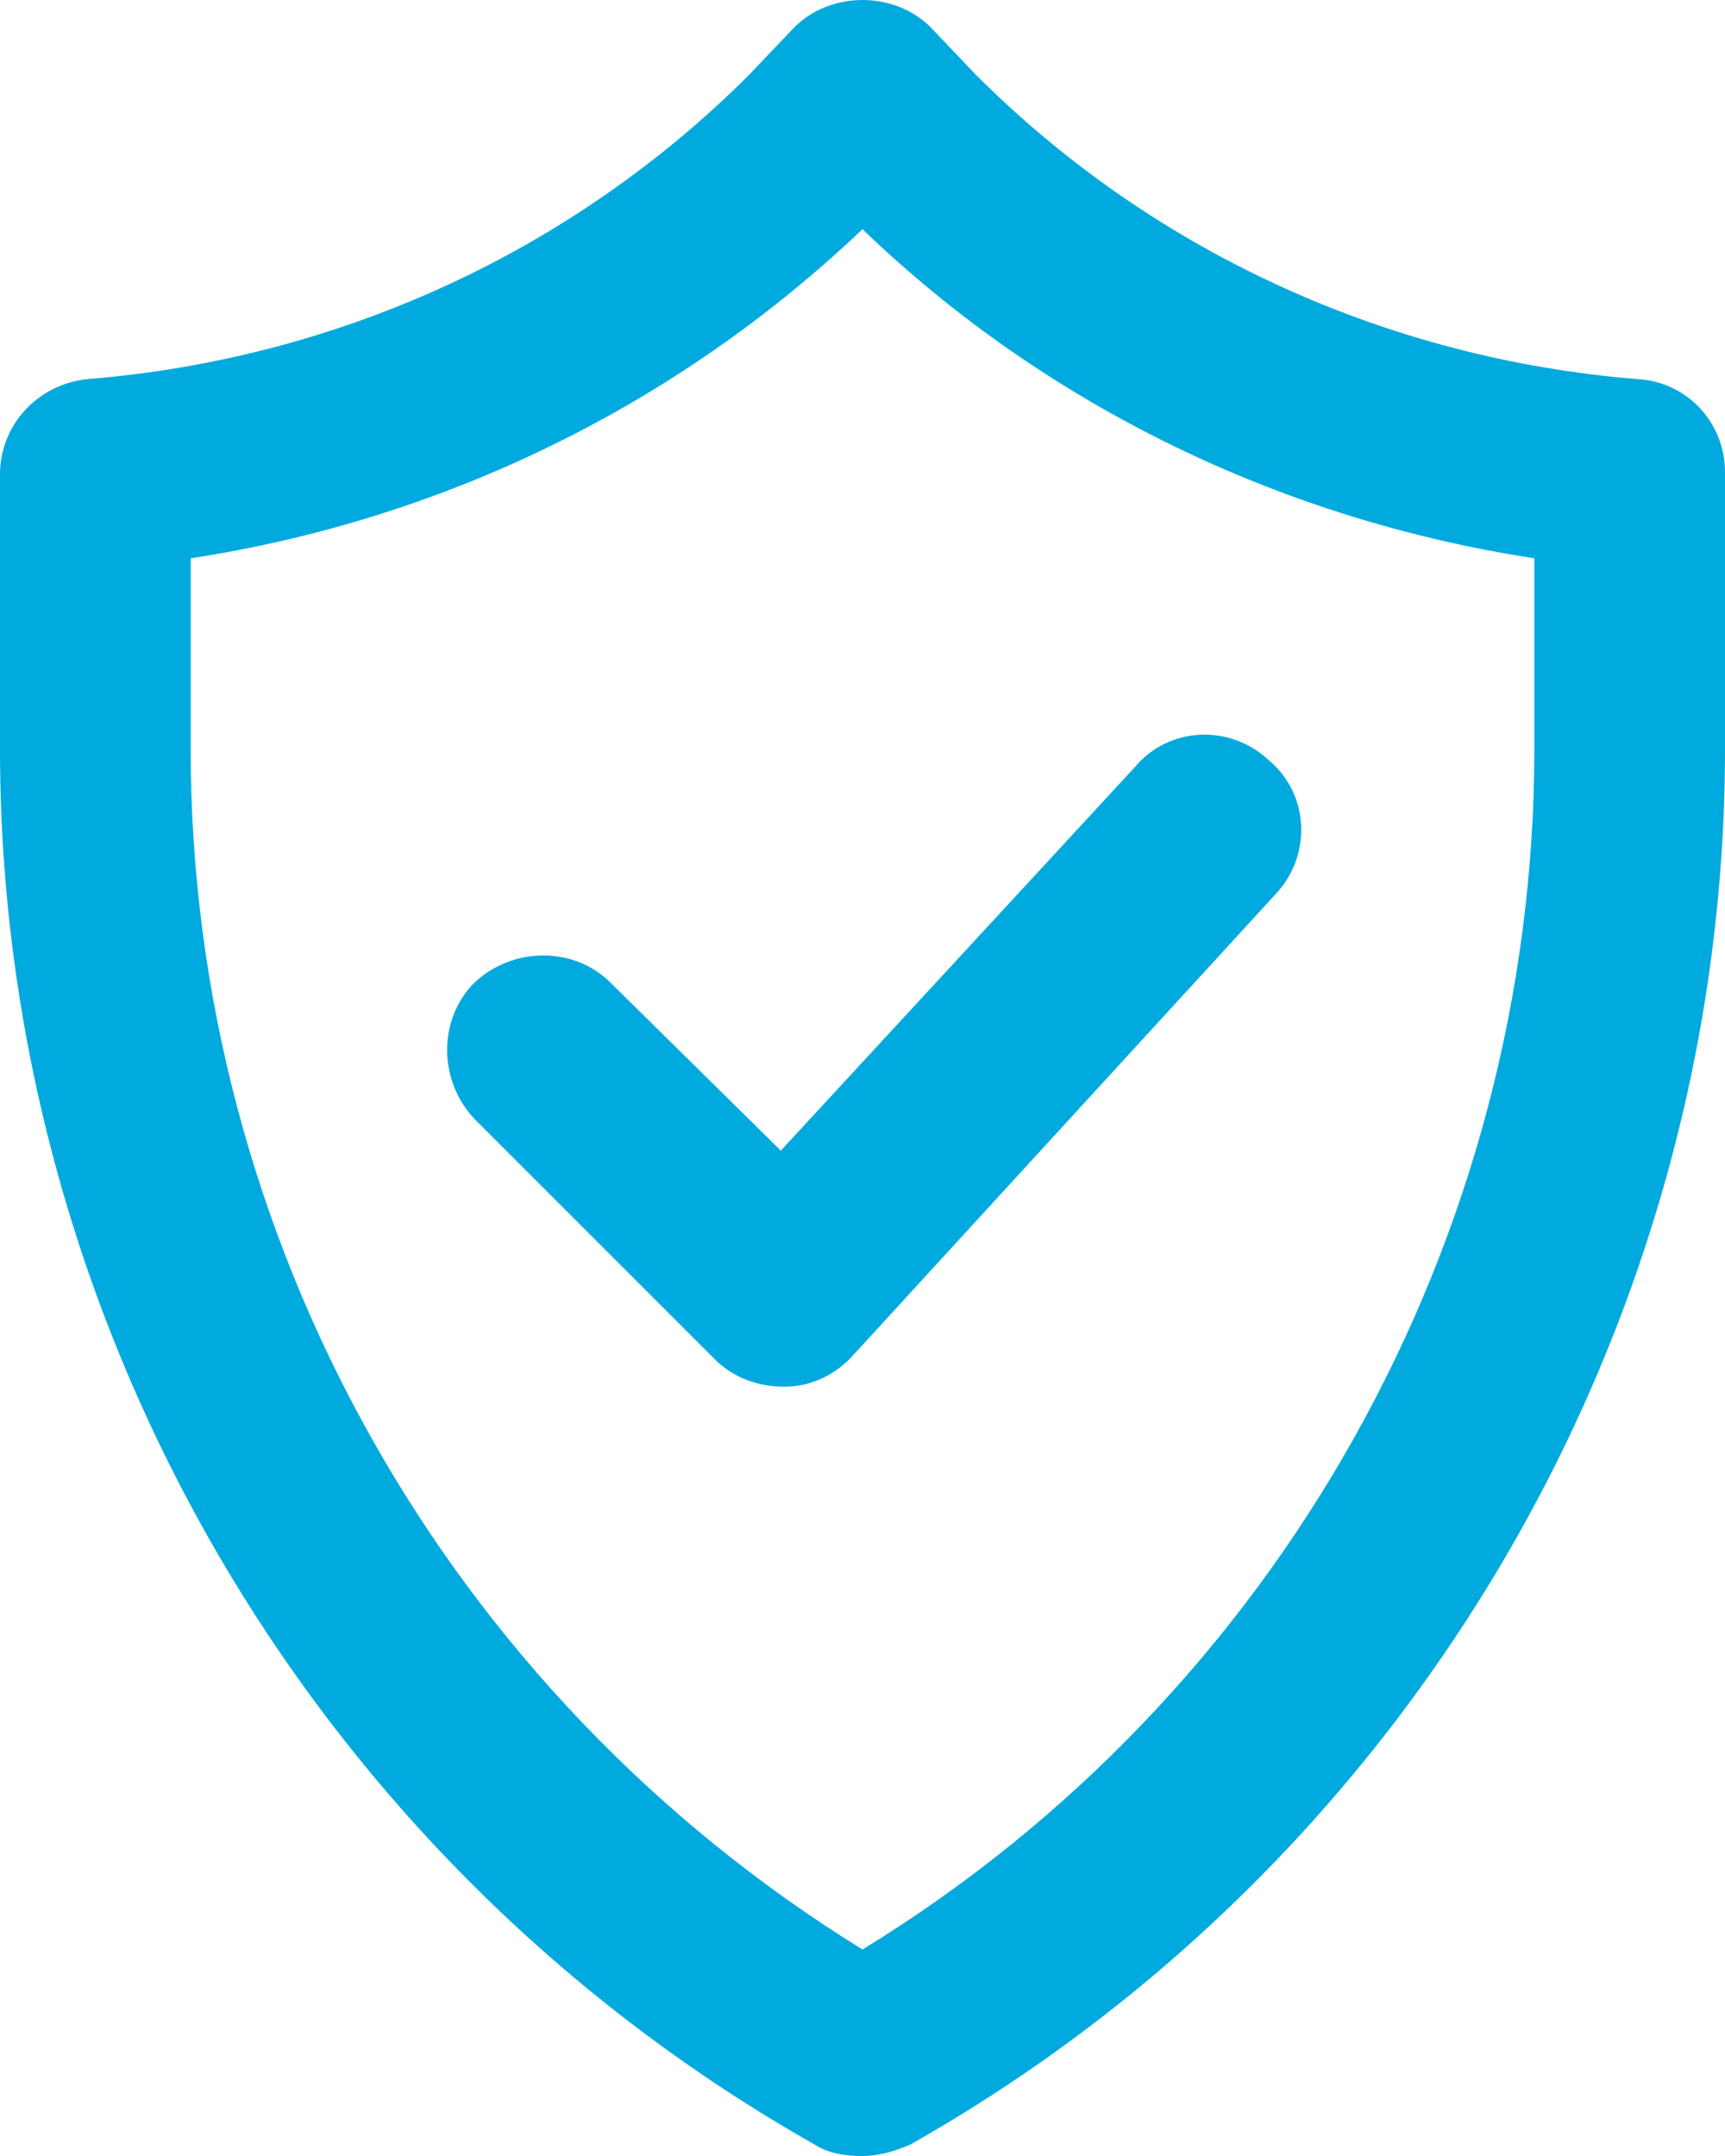 <svg width="36" height="45" viewBox="0 0 36 45" fill="none" xmlns="http://www.w3.org/2000/svg">
<path d="M34.153 7.911C28.942 7.484 24.063 5.258 20.368 1.563L19.421 0.568C18.663 -0.189 17.337 -0.189 16.579 0.568L15.632 1.563C11.937 5.258 7.058 7.484 1.847 7.911C0.805 8.005 0 8.858 0 9.9V15.632C0 27.663 6.537 38.842 17.005 44.763C17.29 44.953 17.668 45 18 45C18.332 45 18.663 44.905 18.995 44.763C29.463 38.842 36 27.663 36 15.632V9.853C36 8.811 35.195 7.958 34.153 7.911ZM32.021 15.632C32.021 25.863 26.668 35.384 18 40.69C9.332 35.338 3.979 25.863 3.979 15.632V11.653C9.237 10.847 14.116 8.479 18 4.784C21.837 8.479 26.763 10.847 32.021 11.653V15.632Z" fill="#00AADE"/>
<path d="M12.742 20.511C11.984 19.753 10.705 19.753 9.9 20.511C9.142 21.268 9.142 22.547 9.9 23.353L14.921 28.374C15.3 28.753 15.821 28.942 16.342 28.942H16.39C16.91 28.942 17.432 28.705 17.811 28.279L26.621 18.663C27.379 17.858 27.332 16.579 26.479 15.868C25.674 15.111 24.395 15.158 23.684 16.011L16.295 24.016L12.742 20.511Z" fill="#00AADE"/>
</svg>
